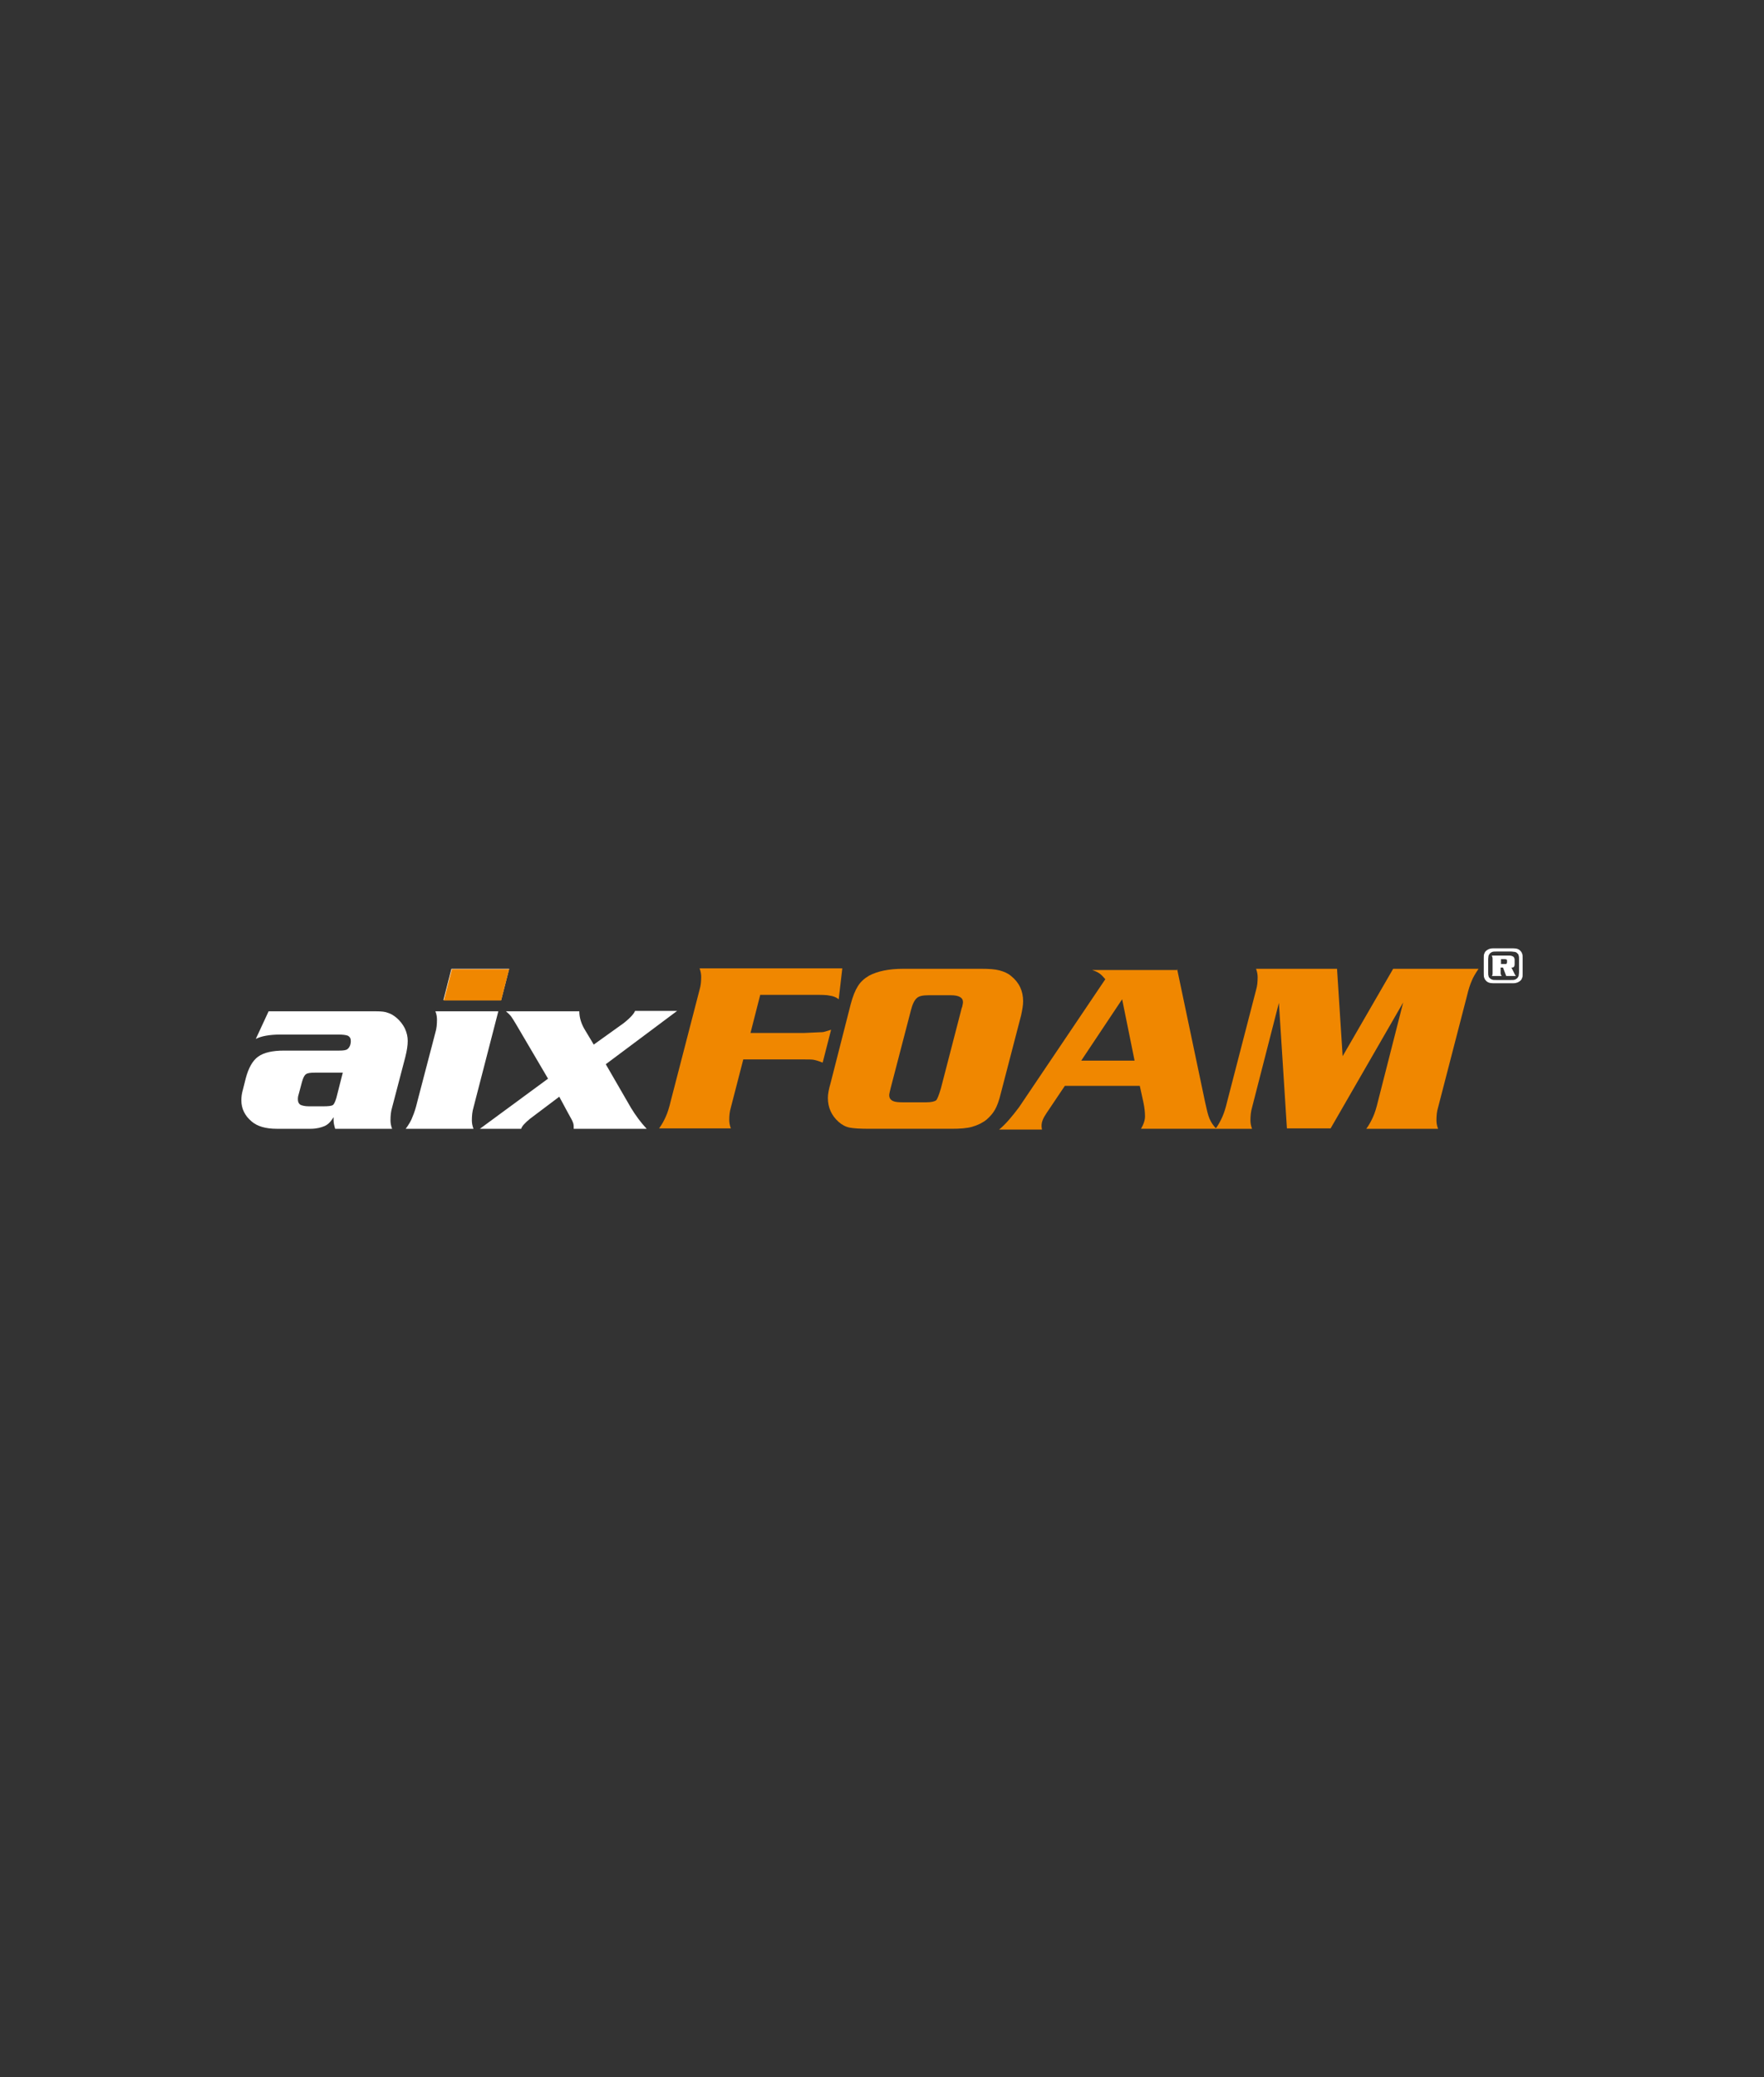 <?xml version="1.0" encoding="utf-8"?>
<!-- Generator: Adobe Illustrator 22.1.0, SVG Export Plug-In . SVG Version: 6.00 Build 0)  -->
<svg version="1.1" id="Ebene_1" xmlns="http://www.w3.org/2000/svg" xmlns:xlink="http://www.w3.org/1999/xlink" x="0px" y="0px"
	 viewBox="0 0 440 518" style="enable-background:new 0 0 440 518;" xml:space="preserve">
<rect x="0" y="0" width="440" height="518" fill="#333333" stroke="none"/>
<style type="text/css">
	.st0{fill:#FFFFFF;}
	.st1{fill:#F08700;}
	.st2{fill-rule:evenodd;clip-rule:evenodd;fill:#F08700;}
</style>
<g>
	<g>
		<path class="st0" d="M67,252.2h26.8c1.3,0,2.3,0.1,3,0.4c0.7,0.2,1.5,0.7,2.2,1.3c0.8,0.7,1.5,1.6,2,2.6c0.5,1.1,0.7,2.1,0.7,3.1
			c0,1.1-0.2,2.4-0.6,4l-3.3,12.6c-0.3,1-0.4,2-0.4,3.2c0,0.6,0.1,1.3,0.4,2.1H83.6c-0.2-0.7-0.4-1.4-0.4-2.2c0-0.1,0-0.3,0-0.7
			c-0.6,1-1.3,1.8-2.2,2.2c-0.9,0.4-2.1,0.7-3.5,0.7H69c-2.7,0-4.8-0.6-6.2-1.8c-1.7-1.4-2.6-3.2-2.6-5.3c0-0.8,0.1-1.7,0.4-2.7
			l0.7-2.8c0.7-2.6,1.7-4.4,3.1-5.4c1.4-1,3.5-1.5,6.5-1.5h13.7c1.1,0,1.8-0.1,2.1-0.4c0.5-0.4,0.8-1.1,0.8-2c0-0.6-0.2-1-0.7-1.3
			c-0.5-0.2-1.3-0.3-2.5-0.3H70c-2.8,0-4.9,0.4-6.2,1.1L67,252.2z M85.5,267.5h-6.9c-1.2,0-1.9,0.1-2.3,0.4c-0.4,0.3-0.7,0.9-1,2
			l-0.8,3c-0.2,0.6-0.2,1-0.2,1.2c0,0.7,0.2,1.1,0.6,1.4c0.4,0.2,1.1,0.4,2.2,0.4h3.5c1.3,0,2.1-0.1,2.4-0.3
			c0.3-0.2,0.6-0.8,0.9-1.8L85.5,267.5z"/>
		<path class="st0" d="M124.3,252.2l-6.2,24c-0.3,1-0.4,2.1-0.4,3.2c0,0.6,0.1,1.3,0.4,2.1h-16.9c0.8-1.1,1.4-2.1,1.7-3
			c0.4-0.9,0.8-2.1,1.2-3.8l4.5-17.2c0.3-1,0.4-2.1,0.4-3.2c0-0.6-0.1-1.4-0.4-2.1H124.3z M127,241.6l-2,7.8h-14.4l2-7.8H127z"/>
		<path class="st0" d="M148.1,260.5l7.4-5.3c1.8-1.4,2.7-2.5,2.9-3.1h10.5l-17.8,13.3l6.3,10.9c1.1,1.8,2.4,3.6,3.9,5.2h-18.2
			c0-0.7,0-1.2-0.2-1.6c-0.1-0.4-0.6-1.2-1.3-2.5l-2.1-3.9l-7.3,5.5c-1.2,1-2,1.8-2.2,2.5h-10.3l17-12.5l-7.7-13.1
			c-0.7-1.2-1.2-2-1.5-2.4c-0.3-0.4-0.7-0.8-1.3-1.3h18.3c0,1.6,0.5,3.2,1.5,4.8L148.1,260.5z"/>
	</g>
	<g>
		<path class="st1" d="M189.6,248.2l-2.4,9.4h13.5c2.5-0.1,4-0.2,4.4-0.2c0.4,0,1.2-0.3,2.2-0.6l-2.1,8.2c-1-0.4-1.7-0.6-2.2-0.7
			c-0.5-0.1-1.5-0.1-2.8-0.1h-14.8l-3.1,12c-0.3,1-0.4,2-0.4,3.1c0,0.6,0.1,1.3,0.4,2.1h-17.9c0.8-1.1,1.3-2.1,1.7-3
			c0.4-0.9,0.8-2.1,1.2-3.8l7.2-27.8c0.3-1,0.4-2,0.4-3.2c0-0.6-0.1-1.3-0.4-2.1h35.6l-0.9,7.7c-0.6-0.5-1.4-0.8-2.2-0.9
			c-0.8-0.2-2.1-0.2-4-0.2H189.6z"/>
		<path class="st1" d="M225.3,241.6h19.4c2,0,3.5,0.1,4.6,0.4c1.1,0.3,2.1,0.7,2.9,1.4c2,1.6,3,3.7,3,6.3c0,1-0.2,2.1-0.5,3.5
			l-5.1,19.6c-0.4,1.7-0.9,3-1.4,3.9c-0.5,0.9-1.2,1.7-2.1,2.5c-1,0.8-2.2,1.4-3.6,1.8c-1.4,0.4-3.1,0.5-5.3,0.5h-20.4
			c-2.3,0-3.9-0.1-4.9-0.3c-1-0.2-1.9-0.7-2.7-1.4c-1.8-1.6-2.7-3.6-2.7-6c0-0.9,0.2-2.1,0.7-3.8l5-19.6c0.5-1.9,1.1-3.4,1.8-4.5
			c0.7-1.1,1.6-1.9,2.8-2.6C218.9,242.2,221.7,241.6,225.3,241.6z M227.2,252l-5,19.2c-0.3,1.1-0.4,1.7-0.4,1.9c0,0.7,0.3,1.2,1,1.5
			c0.4,0.2,1.2,0.3,2.4,0.3h5.8c1.3,0,2.1-0.2,2.5-0.5c0.3-0.3,0.7-1.3,1.2-3l5-19.3c0.1-0.5,0.2-0.8,0.3-1c0.1-0.5,0.2-0.9,0.2-1.2
			c0-1.1-1-1.7-3-1.7h-5.6c-1.4,0-2.4,0.2-2.9,0.7C228.1,249.4,227.6,250.4,227.2,252z"/>
		<path class="st1" d="M293.6,241.6l7,33.3c0.4,1.8,0.7,3.2,1.1,4.1c0.4,0.9,0.9,1.7,1.7,2.5h-18.8c0.7-1.2,1-2.2,1-3.1
			c0-0.9-0.1-2.1-0.4-3.5l-0.9-4.1h-18.7l-4.5,6.7c-0.9,1.3-1.3,2.3-1.3,3.2c0,0.2,0,0.5,0.1,1h-10.7c1.6-1.3,3.2-3.2,5-5.6
			l21.5-31.9c-0.5-0.6-1-1.1-1.4-1.4c-0.4-0.3-1-0.6-1.9-0.9H293.6z M283,264.5l-3.1-15.3l-10.2,15.3H283z"/>
		<path class="st1" d="M334.9,263.4l12.6-21.8h21.3c-0.8,1.2-1.4,2.2-1.7,3c-0.4,0.9-0.8,2.1-1.2,3.8l-7.2,27.8
			c-0.3,1-0.4,2-0.4,3.2c0,0.6,0.1,1.3,0.4,2.1h-17.9c0.8-1.1,1.3-2.1,1.7-3c0.4-0.9,0.8-2.1,1.2-3.8L350,250l-18.1,31.4H321
			l-2-31.3l-6.7,26.1c-0.3,1-0.4,2.1-0.4,3.2c0,0.6,0.1,1.3,0.4,2.1h-9.1c0.8-1.1,1.3-2.1,1.7-3c0.4-0.9,0.8-2.1,1.2-3.8l7.2-27.8
			c0.3-1,0.4-2,0.4-3.2c0-0.6-0.1-1.3-0.4-2.1h20.2L334.9,263.4z"/>
	</g>
	<g>
		<path class="st0" d="M379.8,239v3.7c0,0.5,0,0.9-0.1,1.1c-0.1,0.3-0.2,0.5-0.4,0.7c-0.4,0.4-1,0.7-1.8,0.7h-5.1
			c-0.8,0-1.4-0.2-1.8-0.7c-0.2-0.2-0.3-0.4-0.4-0.7c-0.1-0.3-0.1-0.6-0.1-1.1V239c0-0.5,0-0.9,0.1-1.1c0.1-0.3,0.2-0.5,0.4-0.7
			c0.4-0.4,1-0.7,1.8-0.7h5.1c0.8,0,1.4,0.2,1.8,0.7c0.2,0.2,0.3,0.4,0.4,0.7C379.8,238.2,379.8,238.5,379.8,239z M376.9,237.3h-3.7
			c-0.4,0-0.7,0-1,0.1c-0.2,0.1-0.4,0.2-0.6,0.4c-0.1,0.2-0.2,0.3-0.3,0.5c0,0.2-0.1,0.5-0.1,1v3.1c0,0.5,0,0.8,0.1,1
			c0,0.2,0.1,0.4,0.3,0.5c0.1,0.2,0.3,0.3,0.6,0.4c0.2,0.1,0.6,0.1,1,0.1h3.7c0.4,0,0.7,0,1-0.1c0.2-0.1,0.4-0.2,0.6-0.4
			c0.1-0.2,0.2-0.3,0.3-0.5c0-0.2,0.1-0.5,0.1-1v-3.1c0-0.5,0-0.8-0.1-1c0-0.2-0.1-0.4-0.3-0.5c-0.1-0.2-0.3-0.3-0.6-0.4
			C377.6,237.4,377.3,237.3,376.9,237.3z M374.9,241.3h-0.6v1.3c0,0.3,0.1,0.6,0.3,0.8h-2.5c0.2-0.2,0.2-0.4,0.2-0.8v-3.5
			c0-0.3-0.1-0.6-0.2-0.8h4.3c0.5,0,0.8,0.1,1.1,0.3c0.2,0.2,0.3,0.4,0.3,0.8v1.1c0,0.5-0.2,0.8-0.7,0.8c0,0,0,0-0.1,0l0.7,1.4
			c0.1,0.3,0.3,0.5,0.4,0.7h-2.4L374.9,241.3z M374.4,240.4h1.1c0.2,0,0.3,0,0.3-0.1c0,0,0.1-0.2,0.1-0.3v-0.3c0-0.2,0-0.4-0.1-0.4
			c0,0-0.2-0.1-0.4-0.1h-1V240.4z"/>
	</g>
	<polygon class="st2" points="127,241.7 125,249.5 110.7,249.5 112.7,241.7 127,241.7 	"/>
</g>
</svg>
